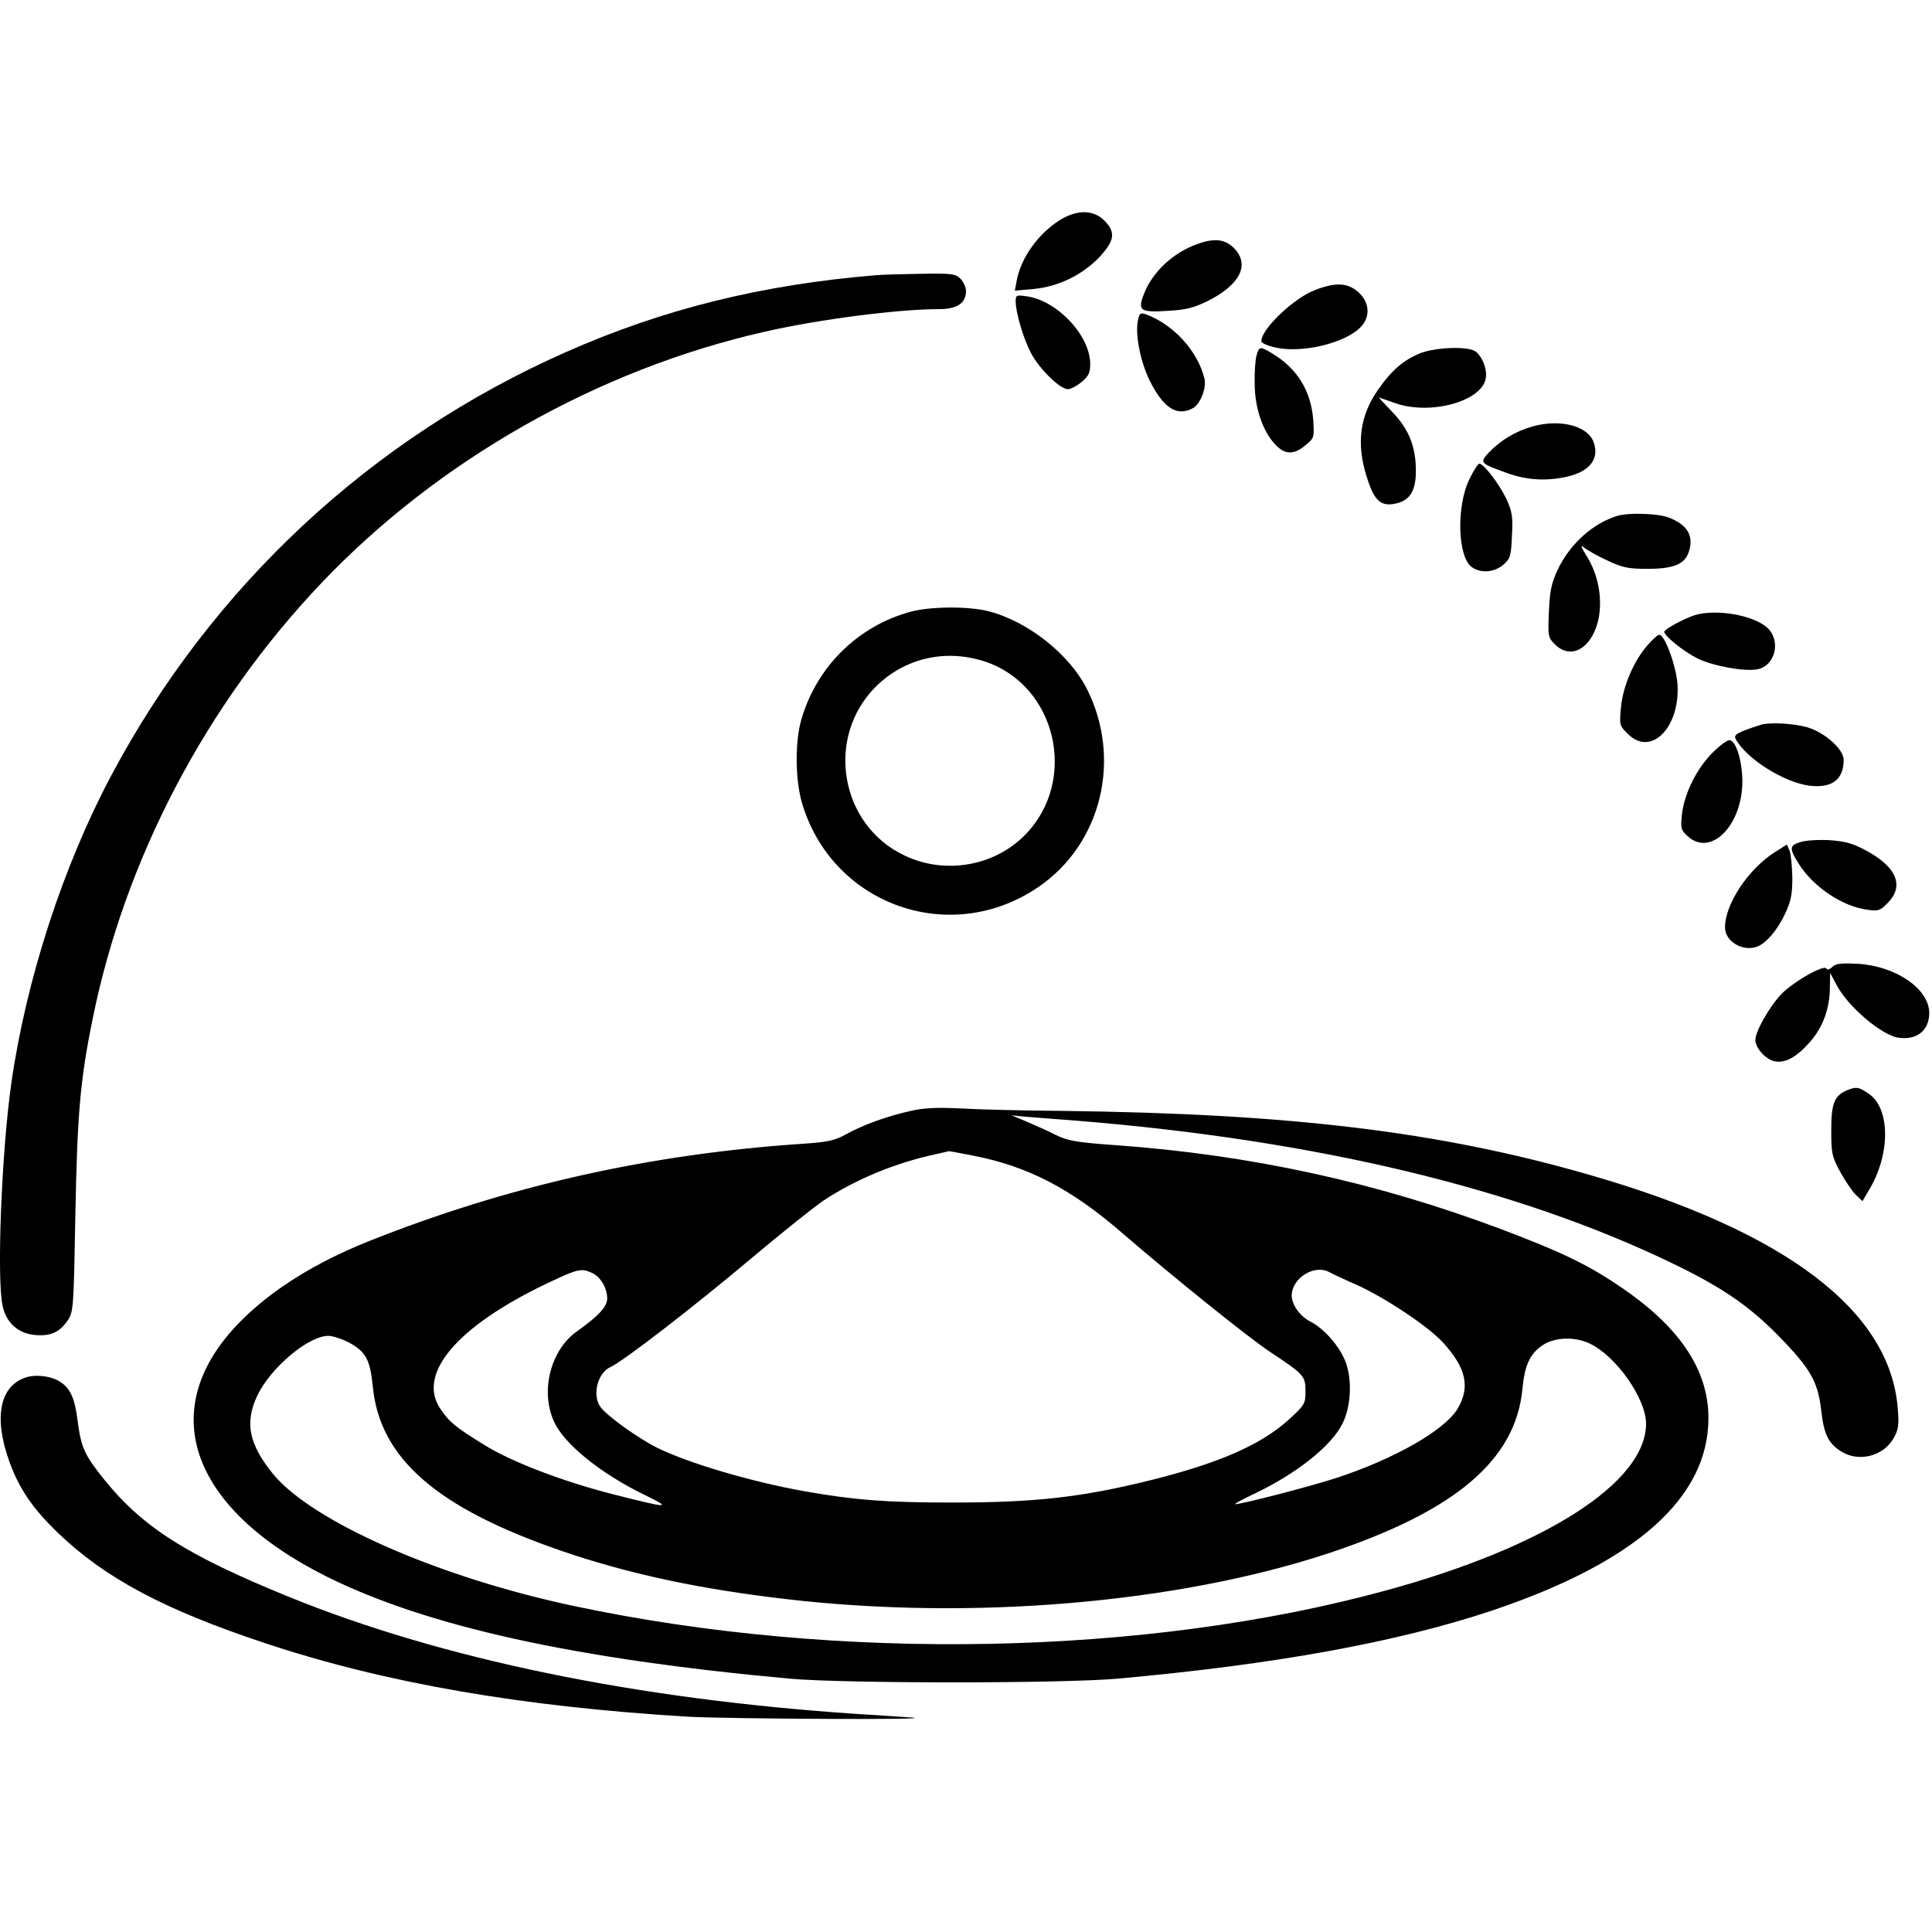 <?xml version="1.0" standalone="no"?>
<!DOCTYPE svg PUBLIC "-//W3C//DTD SVG 20010904//EN"
 "http://www.w3.org/TR/2001/REC-SVG-20010904/DTD/svg10.dtd">
<svg version="1.0" xmlns="http://www.w3.org/2000/svg"
 width="700pt" height="700pt" viewBox="0 0 700 700"
 preserveAspectRatio="xMidYMid meet">
<g transform="translate(0,700) scale(0.1,-0.1)"
fill="#000000" stroke="none">
<path d="M3839 6202 c-78 -50 -139 -135 -155 -217 l-7 -38 69 6 c90 9 176 51
238 116 55 60 59 90 17 132 -40 40 -99 40 -162 1z"/>
<path d="M4339 6116 c-89 -31 -165 -103 -195 -183 -23 -59 -12 -66 90 -59 61
3 92 11 141 35 118 59 155 132 96 192 -33 33 -71 37 -132 15z"/>
<path d="M3175 6003 c-413 -34 -770 -122 -1123 -278 -707 -312 -1284 -849
-1649 -1535 -174 -327 -308 -738 -362 -1115 -35 -244 -54 -714 -31 -809 13
-59 57 -98 117 -103 57 -5 89 10 119 54 20 30 21 47 27 380 7 364 17 487 62
708 117 582 411 1142 829 1582 424 446 1002 774 1606 911 197 45 483 82 633
82 65 0 97 22 97 65 0 14 -9 34 -20 45 -18 18 -32 20 -142 18 -68 -1 -141 -3
-163 -5z"/>
<path d="M4764 5949 c-76 -29 -194 -141 -194 -185 0 -7 23 -17 55 -24 97 -20
252 18 306 76 35 37 31 89 -9 125 -39 35 -83 37 -158 8z"/>
<path d="M3680 5908 c0 -41 29 -139 57 -190 31 -57 104 -128 132 -128 11 0 33
12 50 26 25 21 31 33 31 65 0 102 -116 227 -227 245 -41 6 -43 5 -43 -18z"/>
<path d="M4124 5844 c-13 -50 7 -153 42 -224 50 -99 98 -130 156 -99 27 15 50
73 42 107 -24 99 -110 194 -209 232 -22 8 -26 6 -31 -16z"/>
<path d="M4553 5713 c-5 -16 -8 -62 -7 -103 0 -87 29 -172 74 -220 35 -38 68
-39 110 -3 32 26 32 28 28 92 -8 105 -58 186 -148 240 -45 27 -48 26 -57 -6z"/>
<path d="M5148 5721 c-62 -25 -104 -60 -155 -133 -66 -94 -79 -194 -42 -313
26 -85 49 -109 98 -101 57 9 81 44 81 119 0 88 -25 152 -86 215 -27 28 -49 52
-49 52 1 0 28 -9 61 -21 126 -44 311 6 327 89 7 34 -15 87 -41 101 -32 17
-141 12 -194 -8z"/>
<path d="M5553 5455 c-61 -17 -116 -50 -158 -94 -34 -37 -33 -39 52 -70 74
-29 142 -35 217 -21 92 17 133 64 110 128 -21 59 -121 85 -221 57z"/>
<path d="M5324 5264 c-48 -98 -43 -283 9 -319 32 -23 82 -19 114 9 25 22 28
31 31 104 4 69 1 88 -20 134 -25 53 -82 128 -98 128 -5 0 -21 -25 -36 -56z"/>
<path d="M5860 5131 c-91 -28 -174 -104 -218 -199 -21 -46 -27 -75 -30 -149
-4 -88 -3 -93 22 -118 58 -57 133 -15 157 89 16 75 1 162 -42 231 -19 30 -24
43 -12 33 10 -9 48 -31 85 -48 57 -27 78 -31 147 -31 93 0 134 16 149 59 21
60 -4 102 -75 128 -41 14 -142 17 -183 5z"/>
<path d="M3301 4784 c-191 -51 -341 -198 -397 -389 -25 -84 -23 -230 5 -315
115 -363 538 -509 853 -294 229 156 304 464 176 718 -64 126 -213 244 -355
281 -72 19 -211 18 -282 -1z m268 -181 c258 -86 339 -429 146 -627 -111 -114
-290 -146 -437 -76 -235 110 -289 428 -105 612 105 104 253 138 396 91z"/>
<path d="M6140 4771 c-40 -13 -110 -51 -110 -60 0 -15 68 -70 119 -96 56 -28
171 -49 218 -40 65 12 87 103 37 150 -50 46 -185 70 -264 46z"/>
<path d="M5970 4663 c-50 -56 -90 -150 -97 -226 -6 -64 -5 -67 25 -96 83 -84
189 22 180 178 -4 66 -46 181 -66 181 -6 0 -25 -17 -42 -37z"/>
<path d="M6380 4374 c-87 -28 -100 -36 -91 -52 38 -71 176 -158 269 -169 80
-9 122 23 122 94 0 38 -68 99 -132 118 -49 14 -136 19 -168 9z"/>
<path d="M6205 4273 c-57 -57 -102 -147 -111 -223 -5 -51 -4 -57 20 -79 84
-78 199 38 199 199 -1 73 -22 143 -45 148 -9 2 -37 -19 -63 -45z"/>
<path d="M6523 3949 c-40 -12 -41 -23 -5 -80 53 -83 157 -153 247 -165 40 -6
47 -4 74 24 62 62 33 131 -79 191 -48 26 -76 33 -133 37 -40 2 -87 -1 -104 -7z"/>
<path d="M6430 3912 c-96 -61 -180 -188 -180 -272 0 -51 64 -89 116 -70 34 13
74 60 102 120 21 45 26 69 26 130 -1 41 -5 85 -10 98 l-10 22 -44 -28z"/>
<path d="M6638 3496 c-9 -9 -18 -11 -20 -6 -6 19 -124 -49 -166 -94 -44 -48
-92 -134 -92 -164 0 -29 37 -70 69 -77 39 -8 79 13 130 71 46 53 71 121 71
198 l1 51 24 -45 c41 -78 165 -183 225 -190 66 -9 110 27 110 90 0 87 -121
170 -259 178 -62 3 -80 1 -93 -12z"/>
<path d="M6695 3051 c-49 -20 -60 -48 -60 -145 0 -84 2 -96 33 -153 19 -34 44
-71 57 -83 l23 -22 27 46 c75 128 73 291 -4 343 -36 25 -45 26 -76 14z"/>
<path d="M3300 2975 c-86 -19 -174 -51 -235 -85 -42 -23 -67 -28 -155 -34
-557 -37 -1072 -153 -1576 -354 -192 -77 -351 -176 -464 -291 -309 -313 -186
-674 315 -924 363 -180 897 -298 1675 -369 195 -18 992 -18 1190 0 566 51
1009 131 1354 246 522 175 786 409 786 698 0 178 -108 336 -330 483 -113 76
-208 121 -425 203 -448 168 -904 268 -1395 303 -141 10 -172 16 -215 37 -27
14 -75 35 -105 48 l-55 23 50 -5 c28 -2 109 -9 180 -14 871 -70 1606 -246
2170 -520 186 -90 286 -161 401 -283 97 -102 122 -149 133 -251 10 -84 26
-117 74 -146 64 -39 153 -15 189 51 16 28 19 47 14 104 -26 356 -407 645
-1123 850 -539 155 -1077 220 -1903 230 -140 1 -307 5 -370 9 -84 4 -133 2
-180 -9z m220 -161 c201 -38 359 -119 549 -284 183 -158 458 -379 531 -427
125 -83 130 -88 130 -144 0 -45 -3 -50 -61 -103 -102 -92 -254 -158 -504 -220
-247 -61 -414 -80 -715 -80 -238 0 -353 9 -530 40 -198 35 -427 103 -540 159
-73 37 -182 116 -205 148 -30 43 -10 123 37 144 45 20 304 220 508 392 113 95
232 190 265 212 115 76 260 136 405 167 25 6 46 10 46 11 1 1 39 -6 84 -15z
m-1375 -426 c31 -14 55 -55 55 -93 0 -29 -32 -64 -110 -119 -95 -67 -133 -216
-83 -326 36 -81 169 -189 328 -266 102 -50 91 -50 -110 1 -182 46 -371 118
-469 179 -104 64 -128 83 -160 131 -87 127 60 300 388 456 110 52 122 55 161
37z m2673 2 c9 -5 53 -26 97 -45 102 -46 259 -150 312 -208 86 -93 101 -164
53 -243 -49 -78 -227 -179 -435 -248 -102 -33 -346 -96 -370 -96 -5 0 27 18
72 39 151 72 277 172 317 253 33 65 36 171 7 234 -25 55 -76 111 -122 135 -39
19 -69 62 -69 96 2 64 84 114 138 83z m-3558 -252 c65 -34 81 -62 91 -164 26
-258 231 -437 680 -592 244 -84 500 -139 819 -176 669 -78 1412 -15 1960 165
462 153 681 338 706 596 8 86 27 128 73 159 43 29 115 32 169 7 97 -45 206
-200 206 -292 -1 -213 -367 -447 -944 -604 -867 -237 -1984 -259 -2940 -56
-491 104 -950 306 -1092 480 -86 107 -102 184 -56 282 48 101 185 217 258 217
14 0 46 -10 70 -22z"/>
<path d="M96 2010 c-97 -30 -120 -145 -62 -306 36 -99 84 -169 176 -258 171
-164 384 -278 752 -400 433 -144 930 -230 1533 -266 147 -8 918 -12 810 -3
-22 1 -112 8 -200 13 -804 54 -1505 199 -2060 425 -368 150 -528 251 -668 425
-72 90 -83 115 -96 214 -10 80 -26 116 -64 140 -30 20 -86 27 -121 16z"/>
</g>
</svg>
